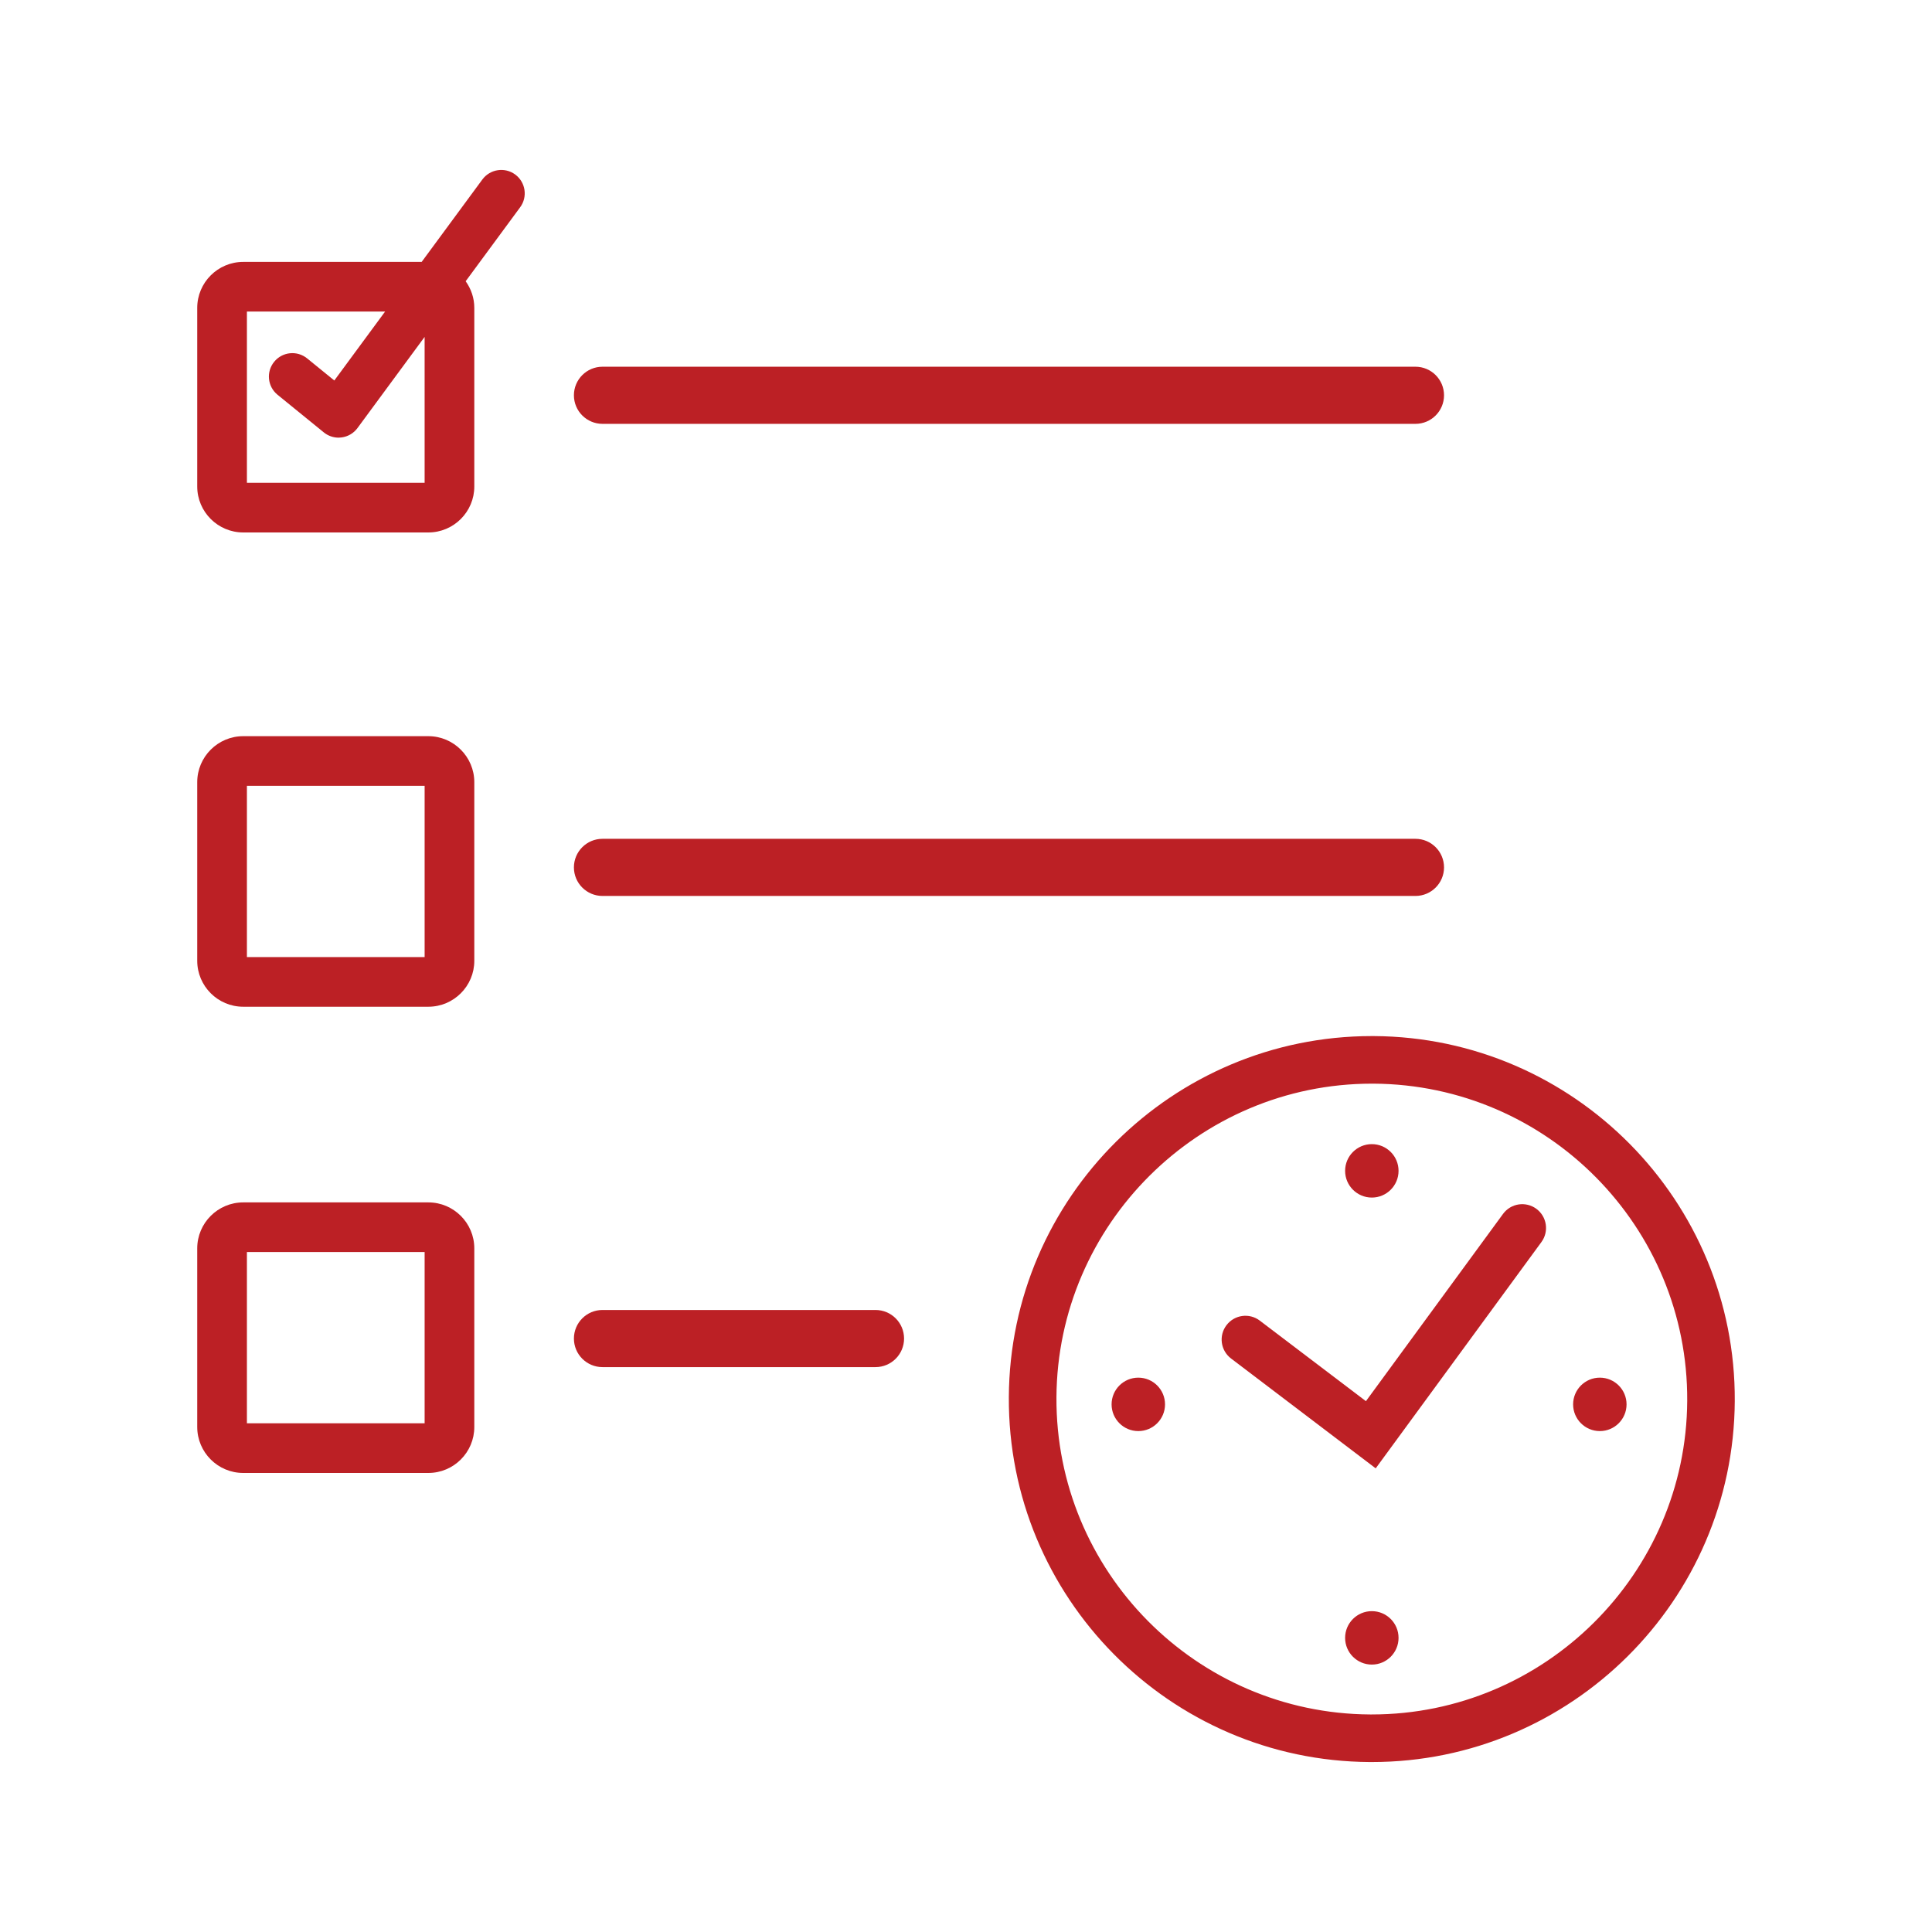 <?xml version="1.0" encoding="utf-8"?>
<!-- Generator: Adobe Illustrator 19.1.0, SVG Export Plug-In . SVG Version: 6.00 Build 0)  -->
<svg version="1.1" id="Layer_1" xmlns="http://www.w3.org/2000/svg" xmlns:xlink="http://www.w3.org/1999/xlink" x="0px" y="0px"
	 width="70px" height="70px" viewBox="-464 316 70 70" style="enable-background:new -464 316 70 70;" xml:space="preserve">
<g>
	<path style="fill:#BC2025;" d="M-442.171,331.357h29.456c0.571,0,1.035-0.464,1.035-1.035s-0.464-1.035-1.035-1.035h-29.456
		c-0.571,0-1.035,0.464-1.035,1.035S-442.742,331.357-442.171,331.357z"/>
	<path style="fill:#BC2025;" d="M-442.171,348.462h29.456c0.571,0,1.035-0.464,1.035-1.035c0-0.571-0.464-1.035-1.035-1.035h-29.456
		c-0.571,0-1.035,0.463-1.035,1.035C-443.206,347.999-442.742,348.462-442.171,348.462z"/>
	<path style="fill:#BC2025;" d="M-432.279,363.463h-9.892c-0.571,0-1.035,0.463-1.035,1.035s0.464,1.035,1.035,1.035h9.892
		c0.571,0,1.035-0.463,1.035-1.035S-431.708,363.463-432.279,363.463z"/>
	<path style="fill:#BC2025;" d="M-448.481,342.673h-6.706c-0.919,0-1.667,0.748-1.667,1.667v6.47c0,0.919,0.748,1.666,1.667,1.666
		h6.706c0.919,0,1.667-0.747,1.666-1.666v-6.47C-446.815,343.422-447.563,342.673-448.481,342.673z M-448.615,350.677h-6.439v-6.204
		h6.439V350.677z"/>
	<path style="fill:#BC2025;" d="M-448.481,359.565h-6.706c-0.919,0-1.667,0.747-1.667,1.666v6.471c0,0.919,0.748,1.666,1.667,1.666
		h6.706c0.919,0,1.667-0.747,1.666-1.666v-6.471C-446.815,360.312-447.563,359.565-448.481,359.565z M-448.615,367.568h-6.439
		v-6.205h6.439V367.568z"/>
	<path style="fill:#BC2025;" d="M-446.523,322.503l-2.199,2.986h-6.465c-0.919,0-1.667,0.747-1.667,1.666v6.471
		c0,0.919,0.748,1.666,1.667,1.666h6.706c0.919,0,1.667-0.748,1.666-1.666v-6.471c0-0.36-0.118-0.692-0.313-0.965l1.974-2.68
		c0.279-0.377,0.198-0.909-0.18-1.188C-445.711,322.045-446.244,322.126-446.523,322.503z M-448.615,333.492h-6.439v-6.204h5.007
		l-1.84,2.498l-0.984-0.8c-0.365-0.297-0.899-0.242-1.195,0.122c-0.297,0.364-0.242,0.899,0.122,1.195l1.676,1.363
		c0.152,0.124,0.342,0.191,0.536,0.191c0.036,0,0.071-0.003,0.107-0.008c0.231-0.029,0.44-0.152,0.577-0.339l2.433-3.303V333.492z"
		/>
	<path style="fill:#BC2025;" d="M-414.223,353.539c-0.024,0-0.049,0-0.075,0c-7.217,0.001-13.109,5.851-13.15,13.077
		c-0.041,7.252,5.825,13.185,13.076,13.226c0.026,0,0.05,0,0.076,0c7.217,0,13.109-5.851,13.15-13.077
		C-401.105,359.513-406.971,353.58-414.223,353.539z M-414.295,378.118h-0.066c-6.301-0.036-11.398-5.191-11.362-11.492
		c0.036-6.266,5.162-11.362,11.427-11.363h0.065c6.301,0.036,11.399,5.191,11.362,11.493
		C-402.904,373.021-408.031,378.118-414.295,378.118z"/>
	<circle style="fill:#BC2025;" cx="-414.296" cy="358.422" r="0.968"/>
	<circle style="fill:#BC2025;" cx="-414.296" cy="375.343" r="0.968"/>
	<circle style="fill:#BC2025;" cx="-422.757" cy="366.883" r="0.968"/>
	<circle style="fill:#BC2025;" cx="-406.035" cy="366.883" r="0.968"/>
	<path style="fill:#BC2025;" d="M-409.542,359.982l-4.968,6.785l-3.845-2.918c-0.378-0.289-0.919-0.214-1.207,0.165
		c-0.288,0.379-0.214,0.919,0.165,1.207l5.241,3.98l6.005-8.2c0.281-0.384,0.198-0.924-0.186-1.205
		C-408.722,359.515-409.261,359.598-409.542,359.982z"/>
</g>
</svg>
